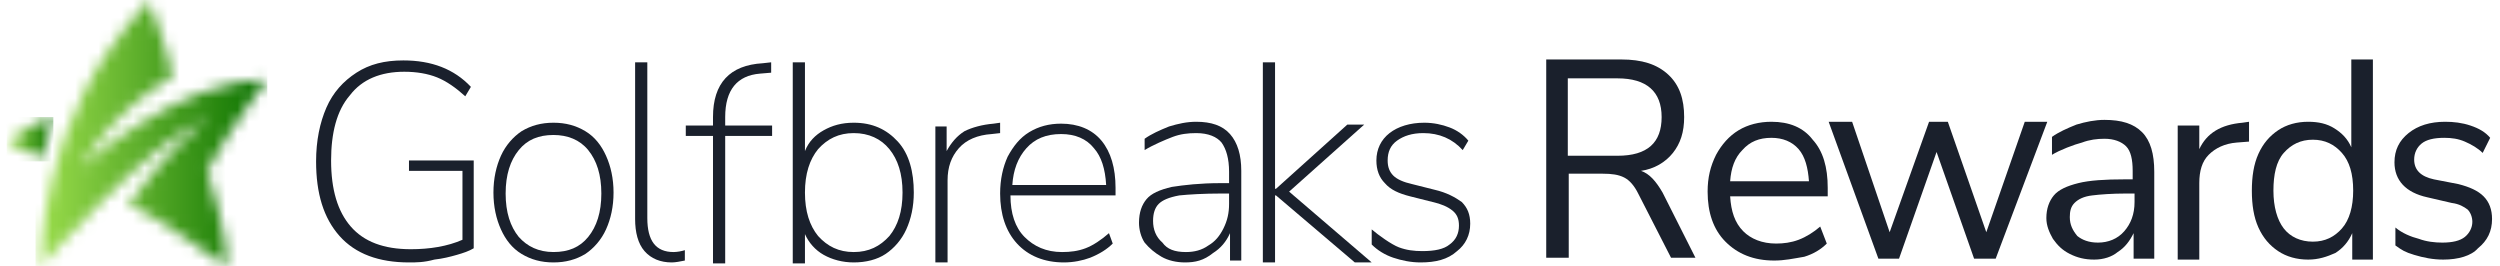 <svg width="216" height="23" viewBox="0 0 216 23" fill="none" xmlns="http://www.w3.org/2000/svg">
<g clip-path="url(#clip0_4276_189)">
<mask id="mask0_4276_189" style="mask-type:luminance" maskUnits="userSpaceOnUse" x="3" y="0" width="21" height="23">
<path d="M3.557 23C3.557 23 13.447 11.5 17.906 10.44C14.988 12.152 11.177 17.617 11.096 17.617C13.123 18.433 19.528 23 19.528 23C19.852 20.716 17.906 14.762 17.906 14.762C19.528 11.582 23.014 6.933 23.014 6.933C15.393 6.769 7.043 14.436 7.043 14.436C7.043 14.436 9.151 10.032 14.907 6.606C14.501 4.241 12.88 0.163 12.88 0.082C3.07 10.277 3.557 23 3.557 23Z" fill="white"/>
</mask>
<g mask="url(#mask0_4276_189)">
<path d="M23.095 0H3.07V23H23.095V0Z" fill="url(#paint0_linear_4276_189)"/>
</g>
<mask id="mask1_4276_189" style="mask-type:luminance" maskUnits="userSpaceOnUse" x="0" y="10" width="5" height="4">
<path d="M0.557 12.316C0.557 12.316 3.881 13.947 3.881 13.376C3.881 11.826 4.691 10.032 4.691 10.032C2.178 10.848 0.557 12.316 0.557 12.316Z" fill="white"/>
</mask>
<g mask="url(#mask1_4276_189)">
<path d="M4.61 10.113H0.557V13.947H4.61V10.113Z" fill="url(#paint1_linear_4276_189)"/>
</g>
<path d="M35.336 22.674C32.741 22.674 30.715 21.94 29.336 20.39C27.958 18.84 27.31 16.72 27.31 13.947C27.31 12.152 27.634 10.603 28.201 9.298C28.769 7.993 29.661 7.014 30.796 6.28C31.931 5.546 33.228 5.22 34.849 5.22C37.281 5.22 39.227 5.954 40.686 7.504L40.2 8.319C39.389 7.585 38.578 7.014 37.768 6.688C36.957 6.362 35.984 6.199 34.93 6.199C32.904 6.199 31.282 6.851 30.228 8.238C29.093 9.543 28.607 11.5 28.607 13.865C28.607 16.394 29.174 18.27 30.309 19.575C31.444 20.879 33.147 21.532 35.498 21.532C37.119 21.532 38.66 21.287 39.957 20.716V14.762H35.336V13.865H40.929V21.45C40.524 21.695 40.038 21.858 39.47 22.021C38.903 22.184 38.254 22.348 37.525 22.429C36.633 22.674 35.984 22.674 35.336 22.674Z" fill="#1A202C"/>
<path d="M47.821 22.674C46.767 22.674 45.876 22.429 45.065 21.94C44.254 21.45 43.687 20.716 43.281 19.819C42.876 18.922 42.633 17.862 42.633 16.638C42.633 15.415 42.876 14.355 43.281 13.457C43.687 12.56 44.335 11.826 45.065 11.337C45.876 10.848 46.767 10.603 47.821 10.603C48.875 10.603 49.767 10.848 50.578 11.337C51.389 11.826 51.956 12.56 52.361 13.457C52.767 14.355 53.01 15.415 53.01 16.638C53.01 17.862 52.767 18.922 52.361 19.819C51.956 20.716 51.307 21.45 50.578 21.94C49.767 22.429 48.875 22.674 47.821 22.674ZM47.821 21.776C49.118 21.776 50.091 21.369 50.821 20.472C51.551 19.574 51.956 18.351 51.956 16.72C51.956 15.089 51.551 13.865 50.821 12.968C50.091 12.071 49.037 11.663 47.821 11.663C46.524 11.663 45.551 12.071 44.822 12.968C44.092 13.865 43.687 15.089 43.687 16.72C43.687 18.351 44.092 19.574 44.822 20.472C45.551 21.287 46.524 21.776 47.821 21.776Z" fill="#1A202C"/>
<path d="M73.764 22.674C72.791 22.674 71.899 22.429 71.169 22.021C70.44 21.613 69.872 20.961 69.548 20.227V22.755H68.494V5.383H69.548V13.05C69.872 12.234 70.44 11.663 71.169 11.255C71.899 10.848 72.71 10.603 73.764 10.603C75.385 10.603 76.601 11.174 77.574 12.234C78.547 13.294 78.952 14.844 78.952 16.638C78.952 17.862 78.709 18.922 78.304 19.819C77.898 20.716 77.25 21.45 76.52 21.94C75.79 22.429 74.818 22.674 73.764 22.674ZM73.764 21.777C75.061 21.777 76.034 21.287 76.844 20.39C77.574 19.493 77.979 18.27 77.979 16.638C77.979 15.007 77.574 13.784 76.844 12.886C76.115 11.989 75.061 11.5 73.764 11.5C72.467 11.5 71.494 11.989 70.683 12.886C69.953 13.784 69.548 15.007 69.548 16.638C69.548 18.27 69.953 19.493 70.683 20.39C71.494 21.287 72.467 21.777 73.764 21.777Z" fill="#1A202C"/>
<path d="M91.924 22.674C90.222 22.674 88.843 22.103 87.87 21.043C86.898 19.982 86.411 18.514 86.411 16.72C86.411 15.496 86.654 14.436 87.06 13.539C87.546 12.642 88.114 11.908 88.924 11.418C89.735 10.929 90.627 10.684 91.681 10.684C93.14 10.684 94.356 11.174 95.167 12.152C95.978 13.131 96.383 14.518 96.383 16.23V16.883H87.303C87.303 18.433 87.708 19.656 88.519 20.472C89.33 21.287 90.384 21.777 91.762 21.777C92.491 21.777 93.14 21.695 93.789 21.45C94.437 21.206 95.167 20.716 95.815 20.145L96.14 21.043C95.653 21.532 95.005 21.94 94.194 22.266C93.545 22.511 92.735 22.674 91.924 22.674ZM91.681 11.582C90.384 11.582 89.411 11.989 88.681 12.805C87.951 13.621 87.546 14.681 87.465 15.986H95.572C95.491 14.599 95.167 13.539 94.518 12.805C93.87 11.989 92.897 11.582 91.681 11.582Z" fill="#1A202C"/>
<path d="M102.382 22.674C101.652 22.674 100.922 22.511 100.355 22.184C99.787 21.858 99.301 21.45 98.896 20.961C98.571 20.472 98.409 19.819 98.409 19.248C98.409 18.351 98.652 17.698 99.058 17.209C99.463 16.72 100.193 16.394 101.247 16.149C102.301 15.986 103.679 15.823 105.462 15.823H106.192V14.844C106.192 13.702 105.949 12.886 105.543 12.316C105.138 11.826 104.408 11.5 103.355 11.5C102.625 11.5 101.976 11.582 101.328 11.826C100.679 12.071 99.544 12.56 98.896 12.968V11.989C99.463 11.582 100.193 11.255 101.003 10.929C101.814 10.684 102.544 10.521 103.355 10.521C104.652 10.521 105.624 10.848 106.273 11.582C106.922 12.316 107.246 13.376 107.246 14.762V22.511H106.273V20.145C105.949 20.879 105.462 21.45 104.814 21.858C104.003 22.511 103.273 22.674 102.382 22.674ZM102.463 21.777C103.192 21.777 103.841 21.613 104.408 21.206C104.976 20.879 105.381 20.39 105.706 19.738C106.03 19.085 106.192 18.433 106.192 17.617V16.72H105.543C104.003 16.72 102.706 16.801 101.895 16.883C101.003 17.046 100.436 17.291 100.112 17.617C99.787 17.943 99.625 18.433 99.625 19.085C99.625 19.819 99.868 20.472 100.436 20.961C100.841 21.532 101.49 21.777 102.463 21.777Z" fill="#1A202C"/>
<path d="M109.11 22.674V5.383H110.164V16.312H110.245L116.407 10.766H117.866L111.38 16.557L118.515 22.674H117.055L110.245 16.883H110.164V22.674H109.11Z" fill="#1A202C"/>
<path d="M122.73 22.674C121.92 22.674 121.109 22.511 120.379 22.266C119.65 22.021 119.001 21.613 118.515 21.124V19.819C119.082 20.308 120.217 21.124 120.866 21.369C121.514 21.613 122.163 21.695 122.892 21.695C123.946 21.695 124.757 21.532 125.244 21.124C125.811 20.716 126.054 20.145 126.054 19.493C126.054 18.922 125.892 18.514 125.487 18.188C125.081 17.862 124.514 17.617 123.784 17.454L121.839 16.965C120.866 16.72 120.136 16.394 119.65 15.823C119.163 15.333 118.92 14.681 118.92 13.865C118.92 12.886 119.325 12.071 120.055 11.5C120.785 10.929 121.839 10.603 123.055 10.603C123.865 10.603 124.595 10.766 125.244 11.011C125.892 11.255 126.46 11.663 126.865 12.152L126.379 12.968C125.487 11.989 124.352 11.5 122.974 11.5C122.001 11.5 121.271 11.745 120.704 12.152C120.136 12.56 119.893 13.131 119.893 13.865C119.893 14.436 120.055 14.844 120.379 15.17C120.704 15.496 121.271 15.741 122.001 15.904L123.946 16.394C125 16.638 125.73 17.046 126.297 17.454C126.784 17.943 127.027 18.514 127.027 19.33C127.027 20.308 126.622 21.124 125.892 21.695C125.081 22.429 124.027 22.674 122.73 22.674Z" fill="#1A202C"/>
<path d="M133.594 22.348V5.138H140.079C141.863 5.138 143.16 5.546 144.133 6.443C145.106 7.34 145.511 8.564 145.511 10.114C145.511 11.418 145.187 12.397 144.538 13.213C143.89 14.028 142.917 14.599 141.782 14.762C142.512 15.007 143.079 15.66 143.647 16.638L146.484 22.266H144.376L141.539 16.72C141.214 16.067 140.809 15.578 140.323 15.333C139.836 15.089 139.269 15.007 138.458 15.007H135.539V22.266H133.594V22.348ZM135.458 13.457H139.755C142.349 13.457 143.565 12.316 143.565 10.114C143.565 7.911 142.268 6.77 139.755 6.77H135.458V13.457Z" fill="#1A202C"/>
<path d="M162.293 22.348L157.996 10.521H160.023L163.266 20.064L166.671 10.521H168.292L171.616 20.064L174.94 10.521H176.886L172.427 22.348H170.562L167.319 13.131L164.076 22.348H162.293Z" fill="#1A202C"/>
<path d="M180.939 22.429C180.129 22.429 179.48 22.266 178.831 21.94C178.183 21.613 177.778 21.206 177.372 20.635C177.048 20.064 176.805 19.493 176.805 18.84C176.805 18.025 177.048 17.372 177.453 16.883C177.859 16.394 178.588 16.067 179.561 15.823C180.534 15.578 181.912 15.496 183.534 15.496H184.263V14.762C184.263 13.784 184.101 13.05 183.696 12.642C183.29 12.234 182.642 11.989 181.831 11.989C181.183 11.989 180.534 12.071 179.885 12.316C179.237 12.479 177.94 12.968 177.291 13.376V11.826C177.859 11.418 178.588 11.092 179.399 10.766C180.21 10.521 181.02 10.358 181.831 10.358C183.29 10.358 184.344 10.684 185.074 11.418C185.804 12.152 186.128 13.294 186.128 14.844V22.348H184.344V20.145C184.02 20.798 183.615 21.369 182.966 21.777C182.48 22.184 181.75 22.429 180.939 22.429ZM181.264 20.961C182.155 20.961 182.966 20.635 183.534 19.982C184.101 19.33 184.425 18.514 184.425 17.454V16.72H183.696C182.48 16.72 181.426 16.801 180.777 16.883C180.048 16.965 179.561 17.209 179.237 17.535C178.913 17.862 178.831 18.27 178.831 18.759C178.831 19.411 179.075 19.901 179.48 20.39C179.885 20.716 180.453 20.961 181.264 20.961Z" fill="#1A202C"/>
<path d="M199.424 22.429C198.451 22.429 197.559 22.184 196.83 21.695C196.1 21.206 195.532 20.553 195.127 19.656C194.722 18.759 194.56 17.699 194.56 16.475C194.56 15.252 194.722 14.191 195.127 13.294C195.532 12.397 196.1 11.745 196.83 11.255C197.559 10.766 198.451 10.521 199.424 10.521C200.316 10.521 201.045 10.684 201.694 11.092C202.342 11.5 202.829 11.989 203.153 12.723V5.138H205.018V22.429H203.234V20.145C202.91 20.879 202.423 21.45 201.775 21.858C201.045 22.184 200.316 22.429 199.424 22.429ZM199.829 20.879C200.883 20.879 201.694 20.472 202.342 19.738C202.991 19.004 203.315 17.862 203.315 16.475C203.315 15.007 202.991 13.947 202.342 13.213C201.694 12.479 200.883 12.071 199.829 12.071C198.775 12.071 197.965 12.479 197.316 13.213C196.667 13.947 196.424 15.089 196.424 16.475C196.424 17.862 196.748 19.004 197.316 19.738C197.883 20.472 198.775 20.879 199.829 20.879Z" fill="#1A202C"/>
<path d="M211.098 22.429C210.206 22.429 209.395 22.266 208.584 22.021C207.774 21.777 207.53 21.613 206.963 21.206V19.656C207.53 20.145 208.341 20.472 208.99 20.635C209.638 20.879 210.368 20.961 211.016 20.961C211.908 20.961 212.557 20.798 212.962 20.472C213.368 20.145 213.611 19.656 213.611 19.167C213.611 18.759 213.449 18.351 213.205 18.106C212.881 17.862 212.476 17.617 211.827 17.535L209.719 17.046C207.855 16.638 206.882 15.578 206.882 14.028C206.882 12.968 207.287 12.152 208.098 11.5C208.909 10.848 209.963 10.521 211.26 10.521C211.989 10.521 212.719 10.603 213.449 10.848C214.178 11.092 214.746 11.418 215.151 11.908L214.502 13.213C214.097 12.805 213.53 12.479 212.962 12.234C212.395 11.989 211.827 11.908 211.179 11.908C210.287 11.908 209.638 12.071 209.233 12.397C208.828 12.723 208.584 13.213 208.584 13.784C208.584 14.681 209.152 15.252 210.287 15.496L212.395 15.904C213.367 16.149 214.097 16.475 214.584 16.965C215.07 17.454 215.313 18.106 215.313 18.922C215.313 19.982 214.908 20.798 214.097 21.45C213.53 22.103 212.395 22.429 211.098 22.429Z" fill="#1A202C"/>
<path d="M58.198 21.777C56.658 21.777 55.928 20.798 55.928 18.84V5.383H54.874V18.922C54.874 20.064 55.117 21.043 55.685 21.695C56.252 22.348 57.063 22.674 58.036 22.674C58.36 22.674 58.765 22.592 59.171 22.511V21.613C58.928 21.695 58.522 21.777 58.198 21.777Z" fill="#1A202C"/>
<path d="M65.657 6.362L66.629 6.28V5.383L65.9 5.464C63.062 5.628 61.603 7.177 61.603 10.113V10.848H59.252V11.745H61.603V22.755H62.657V11.745H66.71V10.848H62.657V10.113C62.657 7.748 63.711 6.525 65.657 6.362Z" fill="#1A202C"/>
<path d="M85.843 10.684C84.87 10.766 83.978 11.011 83.33 11.337C82.681 11.745 82.195 12.316 81.789 13.05V10.929H80.816V22.674H81.87V15.578C81.87 14.436 82.195 13.539 82.843 12.805C83.492 12.071 84.465 11.663 85.681 11.582L86.41 11.5V10.603L85.843 10.684Z" fill="#1A202C"/>
<path d="M193.748 10.603C191.884 10.766 190.667 11.5 190.019 12.886V10.848H188.154V22.429H190.019V15.823C190.019 14.762 190.262 13.947 190.83 13.376C191.397 12.805 192.208 12.397 193.262 12.316L194.316 12.234V10.521L193.748 10.603Z" fill="#1A202C"/>
<path d="M153.294 22.511C151.511 22.511 150.132 21.94 149.078 20.879C148.025 19.819 147.538 18.351 147.538 16.557C147.538 15.333 147.781 14.355 148.268 13.376C148.754 12.479 149.403 11.745 150.213 11.255C151.024 10.766 151.997 10.521 153.051 10.521C154.591 10.521 155.807 11.011 156.618 12.071C157.51 13.05 157.915 14.436 157.915 16.23V16.965H149.484C149.565 18.27 149.889 19.248 150.619 19.982C151.267 20.635 152.24 21.043 153.456 21.043C154.105 21.043 154.753 20.961 155.402 20.716C156.051 20.472 156.699 20.064 157.267 19.574L157.834 21.043C157.348 21.532 156.699 21.94 155.888 22.184C154.916 22.348 154.186 22.511 153.294 22.511ZM153.051 11.908C151.997 11.908 151.186 12.234 150.538 12.968C149.889 13.62 149.565 14.518 149.484 15.659H156.294C156.213 14.518 155.969 13.539 155.402 12.886C154.834 12.234 154.024 11.908 153.051 11.908Z" fill="#1A202C"/>
</g>
<defs>
<linearGradient id="paint0_linear_4276_189" x1="3.556" y1="11.466" x2="23.03" y2="11.466" gradientUnits="userSpaceOnUse">
<stop stop-color="#9ADC4B"/>
<stop offset="0.001" stop-color="#9ADC4B"/>
<stop offset="0.395" stop-color="#63B32E"/>
<stop offset="0.978" stop-color="#0B7200"/>
<stop offset="1" stop-color="#0B7200"/>
</linearGradient>
<linearGradient id="paint1_linear_4276_189" x1="0.531" y1="11.995" x2="4.615" y2="11.995" gradientUnits="userSpaceOnUse">
<stop stop-color="#9ADC4B"/>
<stop offset="0.001" stop-color="#9ADC4B"/>
<stop offset="0.395" stop-color="#63B32E"/>
<stop offset="0.978" stop-color="#0B7200"/>
<stop offset="1" stop-color="#0B7200"/>
</linearGradient>
<clipPath id="clip0_4276_189">
<rect width="215" height="23" fill="white" transform="translate(0.557)"/>
</clipPath>
</defs>
</svg>
